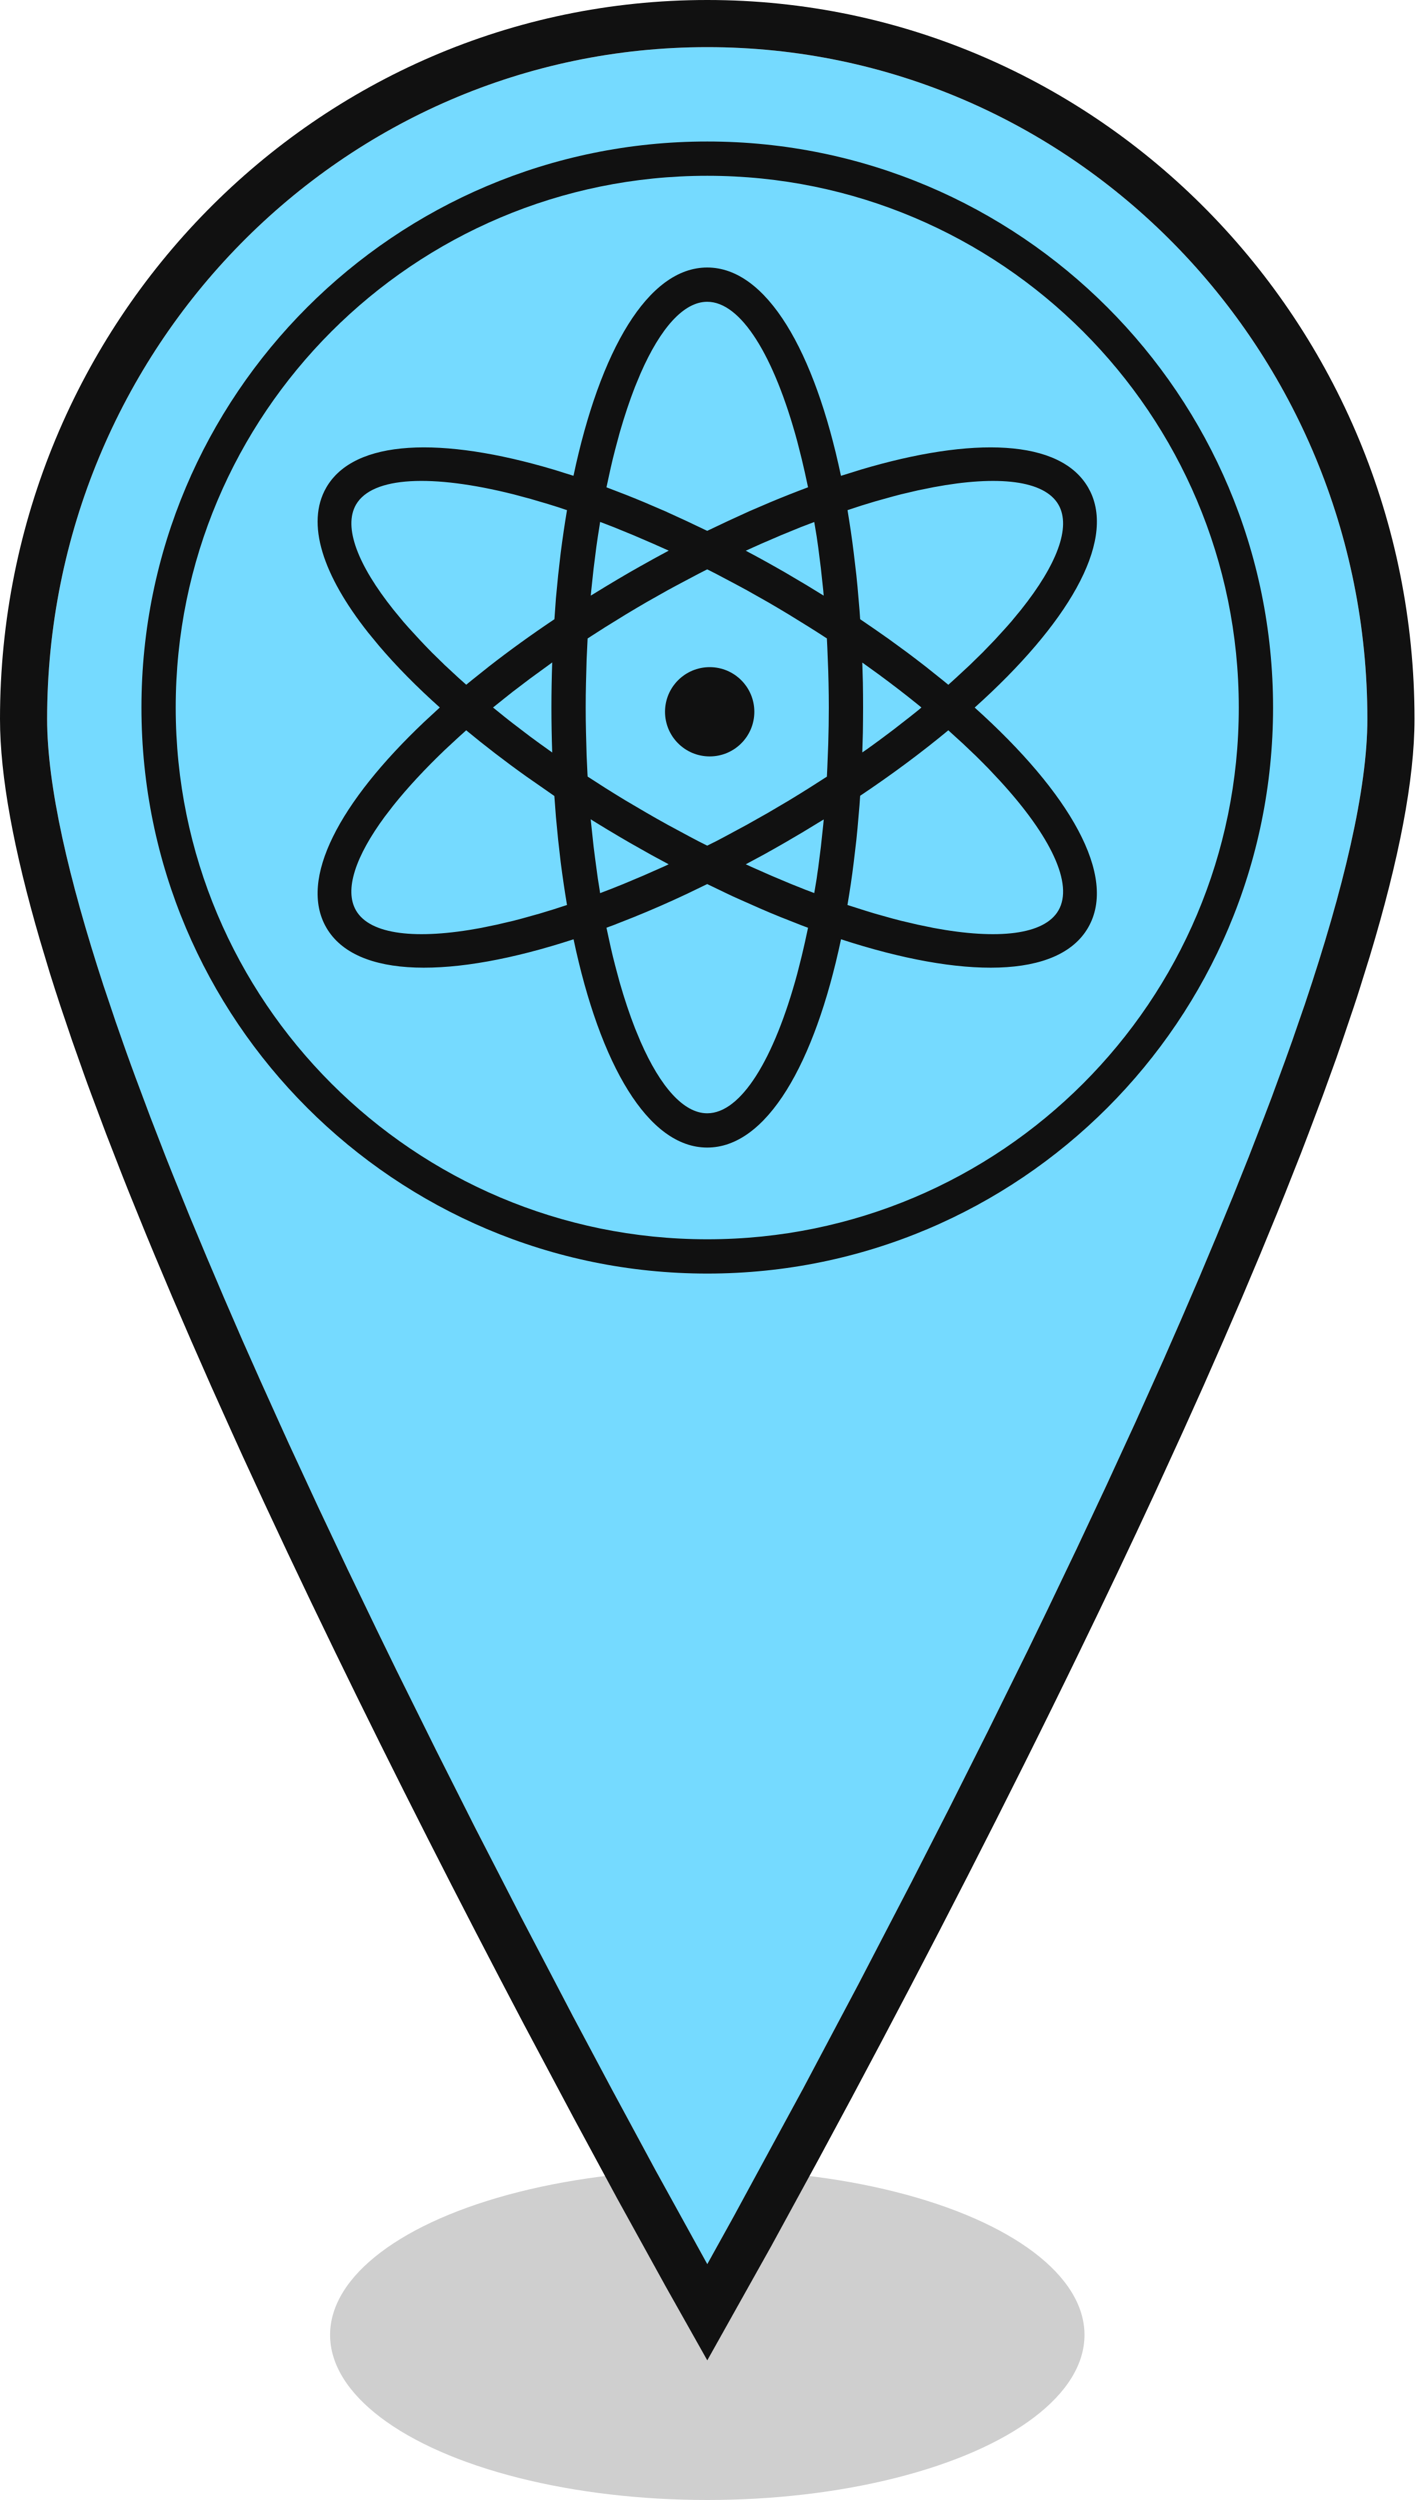 <?xml version="1.0" encoding="UTF-8"?>
<svg width="20px" height="35px" viewBox="0 0 20 35" version="1.1" xmlns="http://www.w3.org/2000/svg" xmlns:xlink="http://www.w3.org/1999/xlink">
    <title>Niclear</title>
    <g id="desktop" stroke="none" stroke-width="1" fill="none" fill-rule="evenodd">
        <g id="facilities---landing---facility-selected" transform="translate(-688, -753)">
            <g id="Group-2" transform="translate(688, 753)">
                <ellipse id="Oval" fill-opacity="0.2" fill="#111111" cx="9.906" cy="32.689" rx="5.283" ry="2.311"></ellipse>
                <g id="Group">
                    <path d="M9.906,31.698 C9.906,31.698 19.151,15.26 19.151,10.066 C19.151,4.871 15.012,0.66 9.906,0.66 C4.8,0.66 0.66,4.871 0.66,10.066 C0.66,15.26 9.906,31.698 9.906,31.698 Z" id="Mask" fill="#75DAFF"></path>
                    <path d="M9.906,0 C4.432,0 0,4.509 0,10.066 C0,10.867 0.193,11.907 0.56,13.164 L0.696,13.617 C0.744,13.77 0.794,13.927 0.847,14.087 L1.012,14.575 L1.191,15.081 C1.222,15.166 1.253,15.253 1.286,15.34 L1.485,15.871 L1.698,16.419 C1.734,16.512 1.772,16.605 1.809,16.699 L2.042,17.273 C2.082,17.369 2.122,17.467 2.163,17.565 L2.415,18.163 L2.68,18.776 L2.957,19.406 L3.247,20.051 L3.396,20.38 C3.801,21.264 4.233,22.179 4.689,23.118 C5.535,24.86 6.431,26.62 7.335,28.336 L8.04,29.661 L8.649,30.788 L9.33,32.022 L9.906,33.045 L10.801,31.447 L11.459,30.241 L11.933,29.36 C13.02,27.325 14.107,25.209 15.122,23.118 C15.487,22.367 15.837,21.631 16.169,20.914 L16.564,20.051 L16.854,19.406 L17.131,18.776 L17.396,18.163 L17.648,17.565 L17.887,16.984 C17.926,16.888 17.964,16.794 18.002,16.699 L18.222,16.143 C18.257,16.052 18.292,15.961 18.326,15.871 L18.526,15.34 L18.712,14.826 C18.741,14.741 18.771,14.658 18.799,14.575 L18.964,14.087 C18.991,14.007 19.016,13.928 19.041,13.85 L19.185,13.388 C19.595,12.03 19.811,10.914 19.811,10.066 C19.811,4.509 15.379,0 9.906,0 Z M9.906,0.66 C15.012,0.66 19.151,4.871 19.151,10.066 C19.151,11.053 18.817,12.446 18.277,14.054 L18.099,14.569 C18.068,14.656 18.037,14.744 18.005,14.832 L17.809,15.366 C17.775,15.456 17.741,15.546 17.706,15.637 L17.493,16.187 L17.269,16.747 L17.036,17.313 L16.795,17.887 L16.546,18.465 L16.291,19.047 L15.897,19.924 L15.493,20.802 L15.082,21.677 L14.667,22.544 L14.39,23.115 L13.837,24.235 L13.294,25.316 L12.766,26.349 L12.02,27.784 L11.248,29.24 L10.273,31.036 L9.906,31.698 L9.195,30.409 L8.564,29.24 L8.024,28.226 L7.301,26.844 L6.651,25.58 L6.111,24.509 L5.56,23.398 L5.283,22.83 L4.867,21.967 L4.455,21.095 L4.048,20.217 C4.004,20.12 3.959,20.022 3.915,19.924 L3.651,19.339 L3.392,18.756 L3.14,18.175 L2.895,17.599 L2.657,17.029 L2.429,16.466 C2.392,16.373 2.355,16.28 2.318,16.187 L2.105,15.637 L1.903,15.097 C1.804,14.83 1.711,14.568 1.622,14.31 L1.451,13.802 C0.96,12.3 0.66,11.001 0.66,10.066 C0.66,4.871 4.8,0.66 9.906,0.66 Z" id="Mask-Copy" fill="#111111" fill-rule="nonzero"></path>
                </g>
                <g id="Group" transform="translate(1.981, 1.981)">
                    <g id="Group-11" transform="translate(0, 0)">
                        <path d="M15.609,7.925 C15.609,12.168 12.168,15.609 7.925,15.609 C3.68,15.609 0.24,12.168 0.24,7.925 C0.24,3.68 3.68,0.24 7.925,0.24 C12.168,0.24 15.609,3.68 15.609,7.925 Z" id="Stroke-9" fill="#75DAFF"></path>
                        <path d="M7.925,0 C3.548,0 0,3.548 0,7.925 C0,12.301 3.548,15.849 7.925,15.849 C12.301,15.849 15.849,12.301 15.849,7.925 C15.849,3.548 12.301,0 7.925,0 Z M7.925,0.48 C12.036,0.48 15.369,3.813 15.369,7.925 C15.369,12.036 12.036,15.369 7.925,15.369 C3.813,15.369 0.48,12.036 0.48,7.925 C0.48,3.813 3.813,0.48 7.925,0.48 Z" id="Stroke-9-Copy" fill="#111111" fill-rule="nonzero"></path>
                        <path d="M7.924,1.764 C8.755,1.764 9.428,2.929 9.797,4.68 L9.806,4.678 L10.078,4.593 C11.645,4.127 12.867,4.165 13.259,4.844 L13.259,4.844 L13.291,4.904 C13.638,5.627 12.966,6.762 11.67,7.925 C13.002,9.12 13.675,10.285 13.259,11.005 C12.844,11.724 11.499,11.724 9.798,11.169 C9.428,12.92 8.755,14.085 7.924,14.085 C7.094,14.085 6.421,12.92 6.052,11.169 C4.35,11.724 3.005,11.724 2.589,11.005 C2.197,10.325 2.775,9.248 3.963,8.123 L3.963,8.123 L4.172,7.93 C4.174,7.928 4.177,7.926 4.179,7.924 C3.852,7.632 3.567,7.342 3.327,7.06 L3.327,7.06 L3.174,6.874 C2.542,6.074 2.298,5.349 2.589,4.844 C2.982,4.165 4.204,4.127 5.772,4.593 L5.772,4.593 L6.044,4.678 C6.046,4.679 6.049,4.68 6.051,4.68 C6.421,2.929 7.094,1.764 7.924,1.764 Z M7.924,10.396 L7.636,10.535 C7.385,10.653 7.138,10.761 6.895,10.859 L6.895,10.859 L6.606,10.973 C6.574,10.984 6.543,10.996 6.512,11.008 L6.515,11.017 L6.572,11.279 C6.591,11.364 6.612,11.448 6.633,11.53 L6.633,11.53 L6.697,11.769 C6.764,12.003 6.836,12.218 6.912,12.413 L6.912,12.413 L6.99,12.601 C7.267,13.234 7.593,13.605 7.924,13.605 C8.398,13.605 8.861,12.848 9.185,11.651 L9.185,11.651 L9.247,11.406 C9.278,11.277 9.308,11.144 9.336,11.008 L9.243,10.973 L8.954,10.859 C8.857,10.82 8.759,10.779 8.661,10.736 L8.661,10.736 L8.363,10.604 C8.313,10.582 8.263,10.559 8.213,10.535 L8.213,10.535 L7.924,10.396 Z M11.301,8.243 C10.928,8.552 10.514,8.86 10.066,9.16 L10.057,9.29 L10.029,9.616 L10.029,9.616 L10.013,9.777 L9.976,10.092 C9.951,10.296 9.921,10.496 9.888,10.689 L9.898,10.692 L10.153,10.773 C10.195,10.786 10.236,10.799 10.278,10.811 L10.278,10.811 L10.521,10.879 C10.561,10.89 10.601,10.9 10.64,10.91 L10.64,10.91 L10.871,10.964 L11.093,11.01 C11.997,11.179 12.646,11.106 12.843,10.765 C13.057,10.396 12.735,9.727 12.03,8.957 L12.03,8.957 L11.868,8.784 C11.811,8.726 11.753,8.667 11.693,8.608 L11.693,8.608 L11.506,8.43 L11.308,8.25 Z M4.548,8.243 L4.541,8.25 L4.441,8.34 L4.248,8.519 C3.968,8.787 3.727,9.047 3.531,9.292 L3.531,9.292 L3.407,9.453 C2.997,10.01 2.839,10.478 3.005,10.765 C3.202,11.106 3.851,11.179 4.756,11.01 L4.756,11.01 L4.978,10.964 L5.209,10.91 C5.248,10.9 5.288,10.89 5.327,10.879 L5.327,10.879 L5.571,10.811 C5.698,10.774 5.827,10.733 5.96,10.689 C5.928,10.495 5.898,10.296 5.872,10.092 L5.872,10.092 L5.836,9.777 L5.805,9.454 C5.797,9.358 5.79,9.261 5.783,9.163 L5.657,9.075 L5.384,8.885 C5.087,8.673 4.808,8.458 4.548,8.243 Z M6.292,9.489 L6.3,9.565 L6.333,9.873 C6.339,9.923 6.345,9.973 6.352,10.023 L6.352,10.023 L6.392,10.319 C6.4,10.367 6.407,10.415 6.415,10.463 L6.415,10.463 L6.424,10.523 C6.533,10.482 6.643,10.439 6.755,10.393 L6.755,10.393 L7.033,10.276 L7.316,10.151 L7.384,10.119 L7.143,9.989 L6.833,9.814 C6.627,9.695 6.425,9.573 6.229,9.45 L6.292,9.489 Z M9.556,9.491 L9.516,9.515 C9.353,9.616 9.186,9.716 9.016,9.814 C8.912,9.874 8.809,9.932 8.706,9.989 L8.706,9.989 L8.464,10.119 L8.533,10.151 L8.816,10.276 L9.094,10.393 C9.233,10.45 9.369,10.503 9.503,10.552 L9.423,10.522 L9.457,10.319 C9.46,10.295 9.464,10.27 9.467,10.246 L9.478,10.172 L9.516,9.873 L9.549,9.565 C9.551,9.54 9.553,9.516 9.556,9.491 Z M7.924,5.99 L7.81,6.048 L7.517,6.203 C7.468,6.229 7.419,6.256 7.369,6.283 L7.369,6.283 L7.073,6.45 C6.975,6.507 6.877,6.565 6.781,6.623 L6.781,6.623 L6.496,6.799 C6.356,6.887 6.218,6.977 6.084,7.067 L6.249,6.956 C6.244,7.053 6.239,7.152 6.235,7.25 L6.235,7.25 L6.226,7.585 C6.223,7.697 6.222,7.81 6.222,7.925 C6.222,8.039 6.223,8.152 6.226,8.264 L6.226,8.264 L6.235,8.599 C6.242,8.764 6.25,8.928 6.261,9.089 L6.249,8.891 L6.496,9.05 C6.59,9.109 6.685,9.168 6.781,9.226 L7.074,9.398 C7.172,9.455 7.271,9.511 7.369,9.565 L7.369,9.565 L7.664,9.724 C7.713,9.75 7.762,9.775 7.81,9.801 L7.81,9.801 L7.924,9.858 L8.039,9.801 C8.063,9.788 8.088,9.775 8.112,9.763 L8.185,9.724 L8.48,9.565 L8.776,9.398 L9.068,9.226 C9.164,9.168 9.259,9.109 9.353,9.05 L9.353,9.05 L9.6,8.892 C9.602,8.849 9.604,8.806 9.606,8.764 L9.606,8.764 L9.619,8.432 C9.624,8.265 9.627,8.096 9.627,7.925 L9.627,7.925 L9.626,7.754 C9.625,7.641 9.622,7.528 9.619,7.417 L9.619,7.417 L9.606,7.085 C9.604,7.031 9.601,6.976 9.598,6.922 L9.6,6.957 C9.519,6.904 9.436,6.851 9.353,6.799 L9.353,6.799 L9.068,6.623 C8.972,6.565 8.874,6.507 8.776,6.45 L8.776,6.45 L8.48,6.283 C8.431,6.256 8.381,6.229 8.332,6.203 L8.332,6.203 L8.039,6.048 C8.001,6.029 7.962,6.009 7.924,5.99 Z M5.753,7.293 L5.692,7.338 L5.442,7.52 L5.201,7.703 C5.162,7.734 5.123,7.764 5.085,7.795 L5.085,7.795 L4.924,7.924 L5.085,8.054 C5.104,8.07 5.124,8.085 5.143,8.1 L5.202,8.146 L5.442,8.329 C5.483,8.359 5.524,8.389 5.566,8.42 L5.566,8.42 L5.753,8.554 C5.746,8.347 5.742,8.137 5.742,7.925 C5.742,7.711 5.746,7.501 5.753,7.293 Z M10.096,7.295 L10.104,7.575 C10.106,7.691 10.107,7.807 10.107,7.925 L10.107,7.925 L10.106,8.1 C10.106,8.158 10.105,8.216 10.104,8.274 L10.104,8.274 L10.096,8.553 L10.157,8.511 C10.221,8.465 10.284,8.42 10.346,8.374 L10.529,8.237 L10.764,8.054 L10.764,8.054 L10.878,7.963 L10.924,7.924 L10.878,7.886 C10.703,7.744 10.518,7.602 10.325,7.46 L10.096,7.295 Z M5.209,4.939 C4.071,4.654 3.234,4.688 3.005,5.084 C2.824,5.399 3.031,5.93 3.531,6.557 L3.531,6.557 L3.668,6.723 C3.692,6.751 3.717,6.779 3.742,6.807 L3.742,6.807 L3.899,6.978 C3.953,7.036 4.009,7.094 4.067,7.153 L4.067,7.153 L4.248,7.33 L4.441,7.509 C4.474,7.539 4.508,7.569 4.542,7.599 L4.542,7.599 L4.549,7.605 L4.625,7.543 L4.868,7.349 C5.154,7.126 5.46,6.905 5.784,6.688 L5.805,6.395 L5.836,6.073 L5.872,5.758 C5.898,5.553 5.928,5.354 5.96,5.161 C5.871,5.131 5.783,5.102 5.696,5.076 L5.696,5.076 L5.448,5.003 Z M12.843,5.084 C12.646,4.743 11.998,4.67 11.093,4.84 L11.093,4.84 L10.871,4.885 L10.64,4.939 C10.601,4.949 10.561,4.959 10.522,4.97 L10.522,4.97 L10.278,5.038 C10.151,5.075 10.021,5.116 9.889,5.161 C9.921,5.354 9.951,5.553 9.976,5.758 L9.976,5.758 L10.013,6.073 L10.013,6.073 L10.029,6.233 L10.057,6.559 C10.06,6.602 10.063,6.645 10.066,6.688 C10.202,6.78 10.335,6.872 10.465,6.964 L10.465,6.964 L10.728,7.156 C10.814,7.22 10.898,7.285 10.981,7.349 L10.981,7.349 L11.224,7.543 C11.25,7.564 11.275,7.585 11.301,7.606 C11.342,7.569 11.375,7.539 11.408,7.509 L11.408,7.509 L11.601,7.33 L11.782,7.153 C11.84,7.094 11.896,7.036 11.951,6.978 L11.951,6.978 L12.107,6.807 C12.132,6.779 12.157,6.751 12.181,6.723 L12.181,6.723 L12.318,6.557 C12.818,5.93 13.025,5.399 12.843,5.084 Z M6.424,5.326 L6.415,5.386 C6.399,5.481 6.385,5.578 6.371,5.677 L6.371,5.677 L6.333,5.977 L6.3,6.284 C6.298,6.309 6.296,6.334 6.293,6.358 L6.527,6.215 C6.628,6.154 6.73,6.094 6.833,6.034 L6.833,6.034 L6.988,5.946 C7.121,5.871 7.253,5.798 7.385,5.728 L7.174,5.634 L6.893,5.513 L6.617,5.4 C6.526,5.364 6.435,5.33 6.346,5.297 L6.424,5.326 Z M9.423,5.327 L9.232,5.4 L8.956,5.513 L8.675,5.634 C8.605,5.665 8.535,5.697 8.464,5.729 C8.647,5.825 8.831,5.928 9.016,6.034 L9.016,6.034 L9.246,6.17 L9.246,6.17 L9.322,6.215 L9.555,6.358 L9.549,6.284 L9.516,5.977 L9.478,5.677 C9.471,5.628 9.464,5.579 9.457,5.53 L9.457,5.53 L9.423,5.327 Z M7.924,2.244 C7.593,2.244 7.267,2.615 6.99,3.248 L6.99,3.248 L6.912,3.436 C6.836,3.631 6.764,3.847 6.697,4.08 L6.697,4.08 L6.633,4.319 C6.612,4.401 6.591,4.485 6.572,4.57 L6.572,4.57 L6.515,4.832 L6.512,4.841 C6.685,4.906 6.862,4.975 7.041,5.05 L7.041,5.05 L7.337,5.177 L7.636,5.314 L7.924,5.451 L8.213,5.314 L8.512,5.177 L8.808,5.05 C8.987,4.975 9.163,4.906 9.336,4.841 C9.308,4.705 9.278,4.572 9.247,4.443 L9.247,4.443 L9.185,4.198 C8.861,3.001 8.398,2.244 7.924,2.244 Z" id="Combined-Shape" fill="#111111" fill-rule="nonzero"></path>
                        <path d="M8.584,7.984 C8.584,8.329 8.304,8.609 7.959,8.609 C7.613,8.609 7.333,8.329 7.333,7.984 C7.333,7.639 7.613,7.359 7.959,7.359 C8.304,7.359 8.584,7.639 8.584,7.984" id="Fill-7" fill="#111111"></path>
                    </g>
                </g>
            </g>
        </g>
    </g>
</svg>